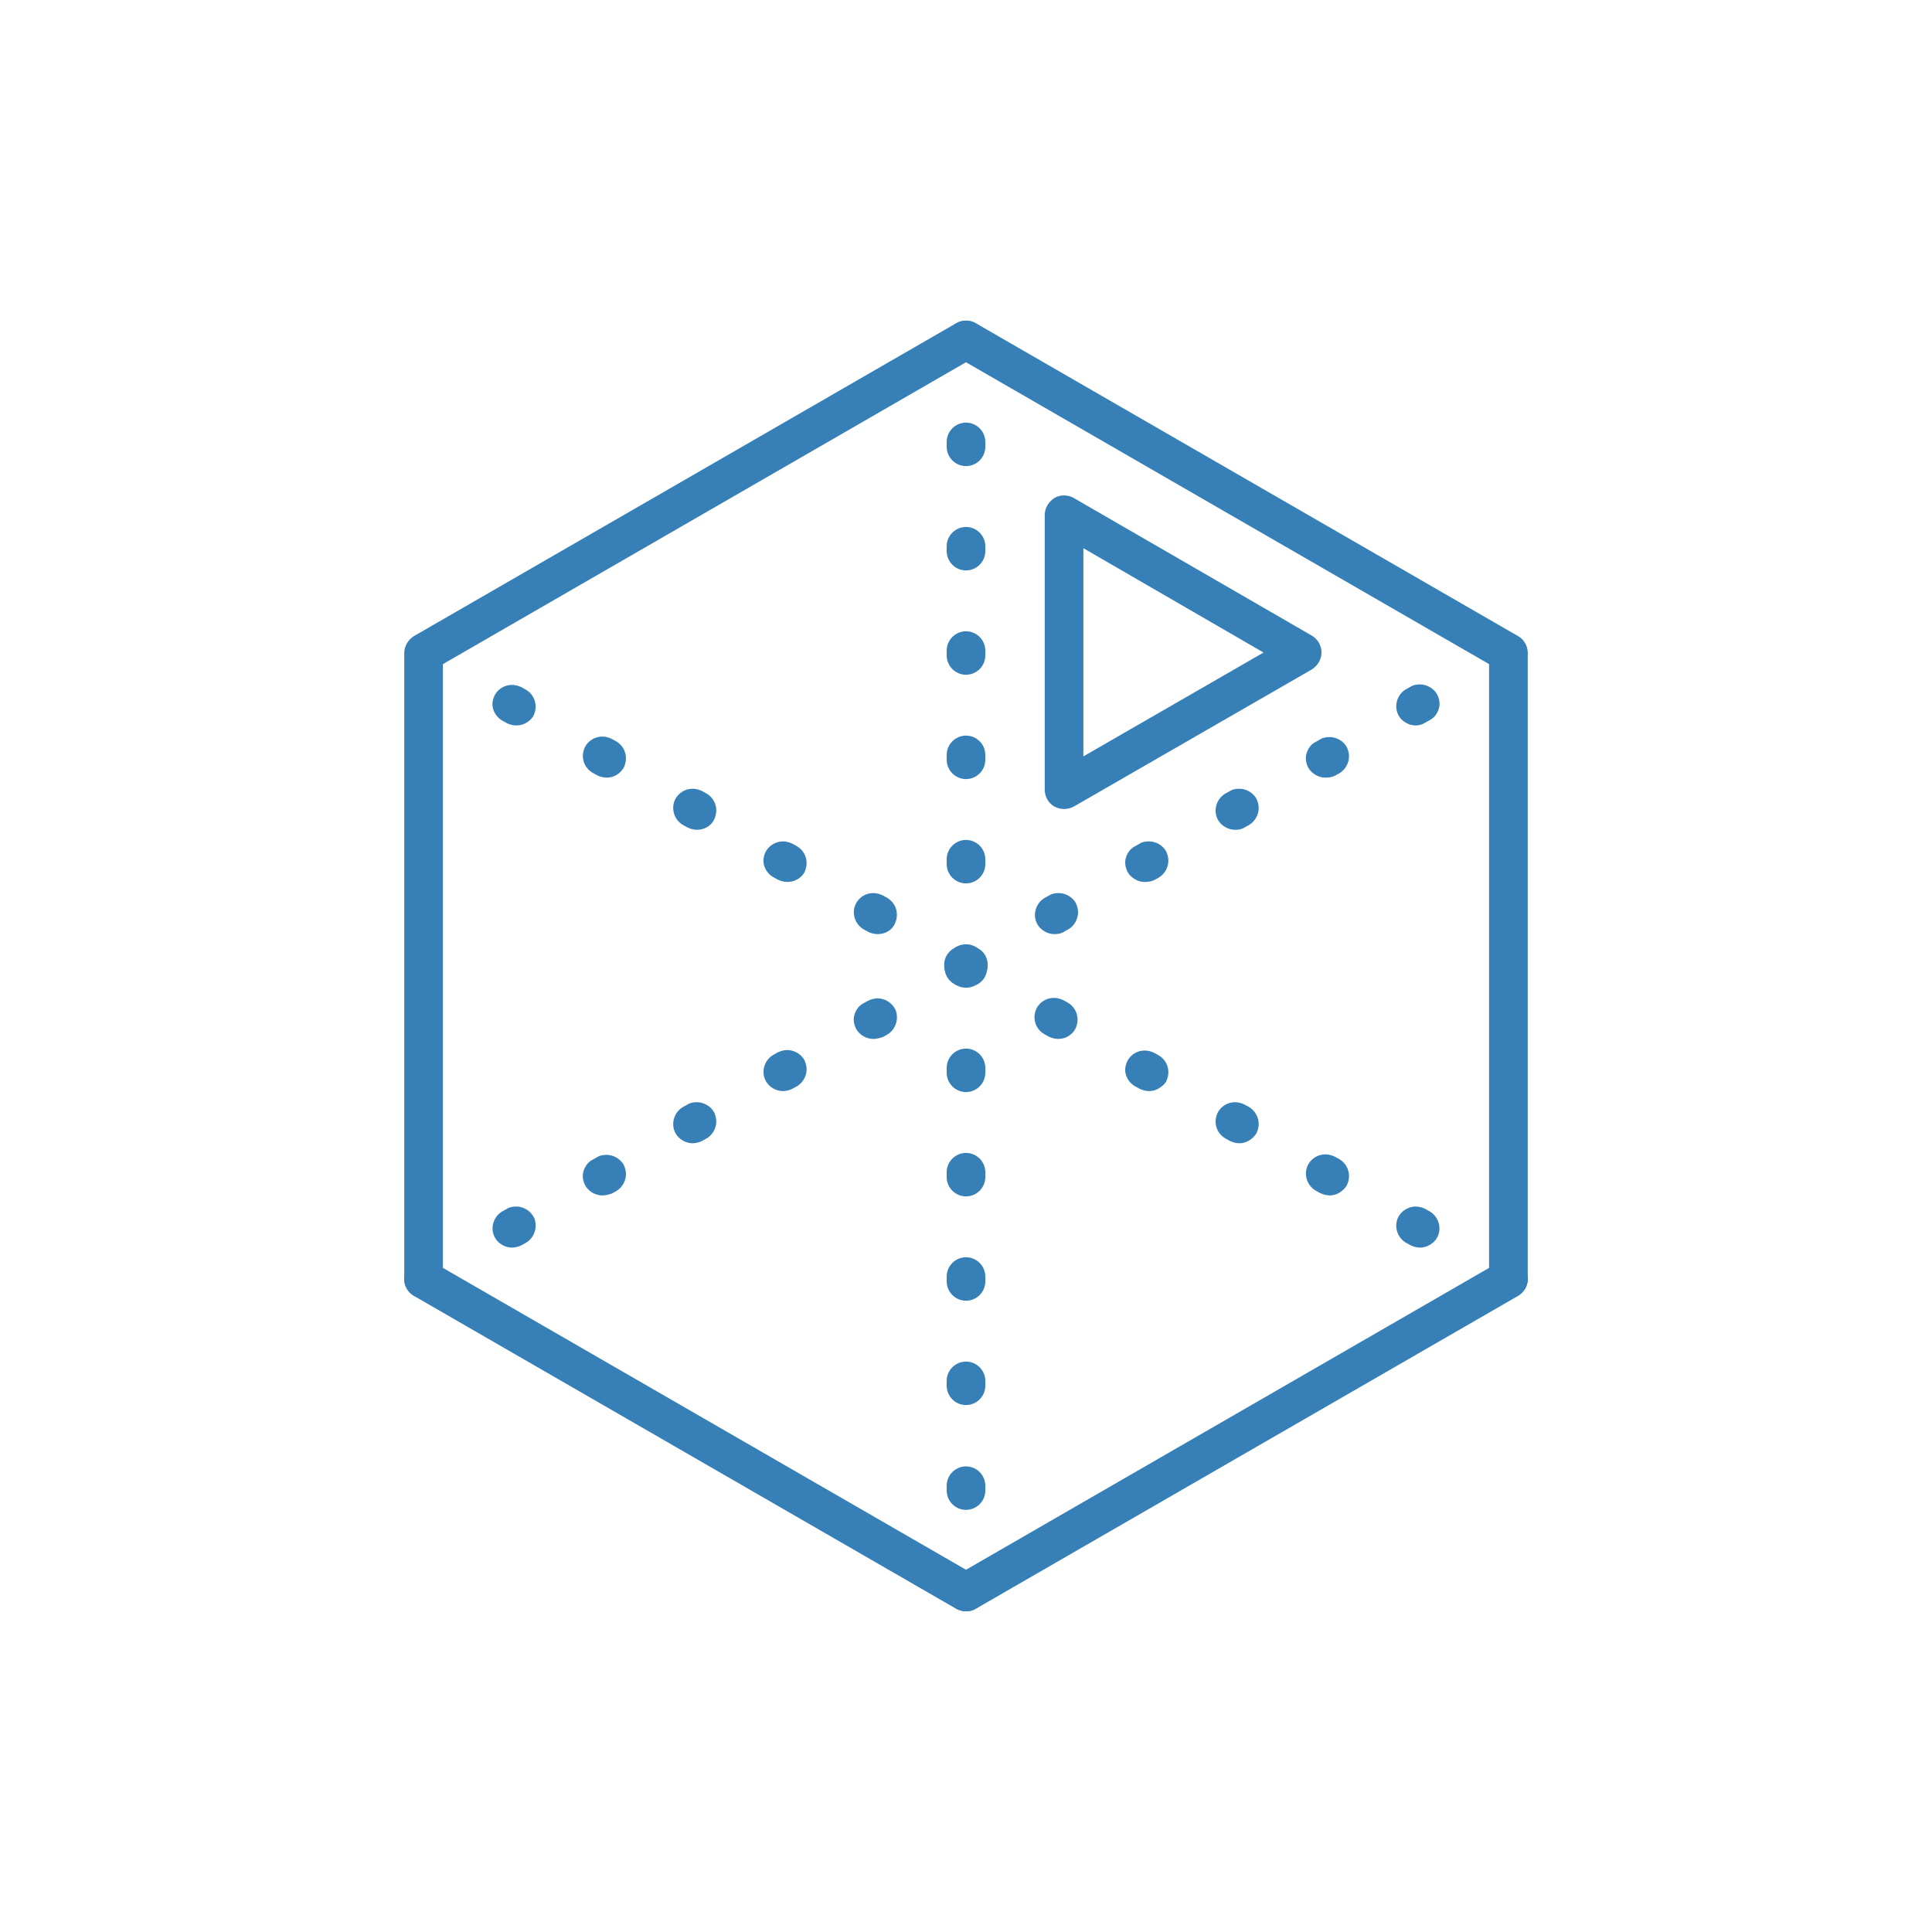 <?xml version="1.0" encoding="utf-8"?>
<!-- Generator: Adobe Illustrator 25.0.1, SVG Export Plug-In . SVG Version: 6.00 Build 0)  -->
<svg version="1.1" id="Calque_1" xmlns="http://www.w3.org/2000/svg" xmlns:xlink="http://www.w3.org/1999/xlink" x="0px" y="0px"
	 viewBox="0 0 400 400" style="enable-background:new 0 0 400 400;" xml:space="preserve">
<style type="text/css">
	.st0{fill:#94C01E;}
	.st1{fill:#3680B7;}
	.st2{fill:none;stroke:#94C01E;stroke-width:8;stroke-linecap:round;stroke-linejoin:round;stroke-miterlimit:10;}
</style>
<g>
	<g>
		<g>
			<path class="st1" d="M200,333.6c-0.7,0-1.4-0.2-2-0.5L85.7,268.3c-1.2-0.7-2-2-2-3.5V135.2c0-1.4,0.8-2.7,2-3.5L198,66.9
				c1.2-0.7,2.8-0.7,4,0l112.3,64.8c1.2,0.7,2,2,2,3.5v129.6c0,1.4-0.8,2.7-2,3.5L202,333.1C201.4,333.5,200.7,333.6,200,333.6z
				 M91.7,262.5L200,325l108.3-62.5v-125L200,75L91.7,137.5V262.5z M312.3,264.8L312.3,264.8L312.3,264.8z"/>
		</g>
		<g>
			<g>
				<path class="st1" d="M200,74.9c-2.2,0-4-1.8-4-4v-0.5c0-2.2,1.8-4,4-4s4,1.8,4,4v0.5C204,73.1,202.2,74.9,200,74.9z"/>
			</g>
			<g>
				<path class="st1" d="M200,333.1c-2.2,0-4-1.8-4-4c0-2.2,1.8-4,4-4s4,1.8,4,4C204,331.3,202.2,333.1,200,333.1z M200,312.6
					c-2.2,0-4-1.8-4-4v-1c0-2.2,1.8-4,4-4s4,1.8,4,4v1C204,310.8,202.2,312.6,200,312.6z M200,290.9c-2.2,0-4-1.8-4-4v-1
					c0-2.2,1.8-4,4-4s4,1.8,4,4v1C204,289.1,202.2,290.9,200,290.9z M200,269.3c-2.2,0-4-1.8-4-4v-1c0-2.2,1.8-4,4-4s4,1.8,4,4v1
					C204,267.5,202.2,269.3,200,269.3z M200,247.7c-2.2,0-4-1.8-4-4v-1c0-2.2,1.8-4,4-4s4,1.8,4,4v1
					C204,245.9,202.2,247.7,200,247.7z M200,226.1c-2.2,0-4-1.8-4-4v-1c0-2.2,1.8-4,4-4s4,1.8,4,4v1
					C204,224.3,202.2,226.1,200,226.1z M200,204.5c-2.2,0-4-1.8-4-4v-1c0-2.2,1.8-4,4-4s4,1.8,4,4v1
					C204,202.7,202.2,204.5,200,204.5z M200,182.9c-2.2,0-4-1.8-4-4v-1c0-2.2,1.8-4,4-4s4,1.8,4,4v1
					C204,181.1,202.2,182.9,200,182.9z M200,161.3c-2.2,0-4-1.8-4-4v-1c0-2.2,1.8-4,4-4s4,1.8,4,4v1
					C204,159.5,202.2,161.3,200,161.3z M200,139.7c-2.2,0-4-1.8-4-4v-1c0-2.2,1.8-4,4-4s4,1.8,4,4v1
					C204,137.9,202.2,139.7,200,139.7z M200,118.1c-2.2,0-4-1.8-4-4v-1c0-2.2,1.8-4,4-4s4,1.8,4,4v1
					C204,116.3,202.2,118.1,200,118.1z M200,96.5c-2.2,0-4-1.8-4-4v-1c0-2.2,1.8-4,4-4s4,1.8,4,4v1C204,94.7,202.2,96.5,200,96.5z"
					/>
			</g>
			<g>
				<path class="st1" d="M200,333.6c-2.2,0-4-1.8-4-4v-0.5c0-2.2,1.8-4,4-4s4,1.8,4,4v0.5C204,331.8,202.2,333.6,200,333.6z"/>
			</g>
		</g>
		<g>
			<g>
				<path class="st1" d="M311.8,139.4c-1.4,0-2.7-0.7-3.5-2c-1.1-1.9-0.4-4.4,1.5-5.5l0.4-0.2c1.9-1.1,4.4-0.4,5.5,1.5
					c1.1,1.9,0.4,4.4-1.5,5.5l-0.4,0.2C313.2,139.3,312.5,139.4,311.8,139.4z"/>
			</g>
			<g>
				<path class="st1" d="M106,258.3c-1.4,0-2.8-0.8-3.5-2c-1.1-1.9-0.4-4.4,1.5-5.5l0.9-0.5c0.6-0.4,1.3-0.5,2-0.5
					c1.4,0,2.8,0.8,3.5,2c0.4,0.6,0.5,1.3,0.5,2c0,1.4-0.8,2.8-2,3.5l-0.9,0.5C107.4,258.1,106.7,258.3,106,258.3z M124.7,247.5
					c-1.4,0-2.8-0.8-3.5-2c-0.5-0.9-0.7-2-0.4-3c0.3-1,0.9-1.9,1.9-2.4l0.9-0.5c0.6-0.4,1.3-0.5,2-0.5c1.4,0,2.8,0.8,3.5,2
					c0.3,0.6,0.5,1.3,0.5,2c0,1.4-0.8,2.8-2,3.5l-0.9,0.5C126.1,247.3,125.4,247.5,124.7,247.5z M143.4,236.7c-1.4,0-2.8-0.8-3.5-2
					c-1.1-1.9-0.4-4.4,1.5-5.5l0.9-0.5c0.6-0.4,1.3-0.5,2-0.5c1.4,0,2.8,0.8,3.5,2c0.3,0.6,0.5,1.3,0.5,2c0,1.4-0.8,2.8-2,3.5
					l-0.9,0.5C144.8,236.5,144.1,236.7,143.4,236.7z M162.1,225.9c-1.4,0-2.8-0.8-3.5-2c-1.1-1.9-0.4-4.4,1.5-5.5l0.9-0.5
					c0.6-0.3,1.3-0.5,2-0.5c1.4,0,2.8,0.8,3.5,2c0.3,0.6,0.5,1.3,0.5,2c0,1.4-0.8,2.8-2,3.5l-0.9,0.5
					C163.5,225.7,162.8,225.9,162.1,225.9z M180.8,215.1c-1.4,0-2.8-0.8-3.5-2c-0.5-0.9-0.7-2-0.4-3c0.3-1,0.9-1.9,1.9-2.4l0.9-0.5
					c0.6-0.3,1.3-0.5,2-0.5c1.4,0,2.8,0.8,3.5,2c0.4,0.6,0.5,1.3,0.5,2c0,1.4-0.8,2.8-2,3.5l-0.9,0.5
					C182.2,214.9,181.5,215.1,180.8,215.1z M199.6,204.3c-1.4,0-2.8-0.8-3.5-2c-1.1-1.9-0.5-4.4,1.5-5.5l0.9-0.5
					c0.6-0.4,1.3-0.5,2-0.5c1.4,0,2.8,0.8,3.5,2c0.3,0.6,0.5,1.3,0.5,2c0,1.4-0.8,2.8-2,3.5l-0.9,0.5
					C200.9,204.1,200.3,204.3,199.6,204.3z M218.3,193.4c-1.4,0-2.8-0.8-3.5-2c-1.1-1.9-0.4-4.4,1.5-5.5l0.9-0.5
					c0.6-0.4,1.3-0.5,2-0.5c1.4,0,2.8,0.8,3.5,2c0.3,0.6,0.5,1.3,0.5,2c0,1.4-0.8,2.8-2,3.5l-0.9,0.5
					C219.7,193.3,219,193.4,218.3,193.4z M237,182.6c-1.4,0-2.8-0.8-3.5-2c-0.5-0.9-0.7-2-0.4-3c0.3-1,0.9-1.9,1.9-2.4l0.9-0.5
					c0.6-0.4,1.3-0.5,2-0.5c1.4,0,2.8,0.8,3.5,2c0.3,0.6,0.5,1.3,0.5,2c0,1.4-0.8,2.8-2,3.5l-0.9,0.5
					C238.4,182.5,237.7,182.6,237,182.6z M255.7,171.8c-1.4,0-2.8-0.8-3.5-2c-1.1-1.9-0.4-4.4,1.5-5.5l0.9-0.5
					c0.6-0.4,1.3-0.5,2-0.5c1.4,0,2.8,0.8,3.5,2c0.3,0.6,0.5,1.3,0.5,2c0,1.4-0.8,2.8-2,3.5l-0.9,0.5
					C257.1,171.7,256.4,171.8,255.7,171.8z M274.4,161c-1.4,0-2.8-0.8-3.5-2c-0.5-0.9-0.7-2-0.4-3c0.3-1,0.9-1.9,1.9-2.4l0.9-0.5
					c0.6-0.4,1.3-0.5,2-0.5c1.4,0,2.8,0.8,3.5,2c0.3,0.6,0.5,1.3,0.5,2c0,1.4-0.8,2.8-2,3.5l-0.9,0.5
					C275.8,160.9,275.1,161,274.4,161z M293.1,150.2c-1.4,0-2.8-0.8-3.5-2c-1.1-1.9-0.4-4.4,1.5-5.5l0.9-0.5c0.6-0.4,1.3-0.5,2-0.5
					c1.4,0,2.8,0.8,3.5,2c0.5,0.9,0.7,2,0.4,3c-0.3,1-0.9,1.9-1.9,2.4l-0.9,0.5C294.5,150,293.8,150.2,293.1,150.2z"/>
			</g>
			<g>
				<path class="st1" d="M87.7,268.8c-1.4,0-2.7-0.7-3.5-2c-1.1-1.9-0.4-4.4,1.5-5.5l0.4-0.2c1.9-1.1,4.4-0.4,5.5,1.5
					c1.1,1.9,0.4,4.4-1.5,5.5l-0.4,0.2C89.1,268.6,88.4,268.8,87.7,268.8z"/>
			</g>
		</g>
		<g>
			<g>
				<path class="st1" d="M312.3,268.8c-0.7,0-1.4-0.2-2-0.5l-0.4-0.2c-1.9-1.1-2.6-3.5-1.5-5.5c1.1-1.9,3.5-2.6,5.5-1.5l0.4,0.2
					c1.9,1.1,2.6,3.5,1.5,5.5C315,268.1,313.6,268.8,312.3,268.8z"/>
			</g>
			<g>
				<path class="st1" d="M294,258.3c-0.7,0-1.4-0.2-2-0.5l-0.9-0.5c-1.9-1.1-2.6-3.6-1.5-5.5c0.7-1.2,2.1-2,3.5-2
					c0.7,0,1.4,0.2,2,0.5l0.9,0.5c1.9,1.1,2.6,3.6,1.5,5.5C296.8,257.5,295.4,258.3,294,258.3z M275.3,247.5c-0.7,0-1.4-0.2-2-0.5
					l-0.9-0.5c-1.9-1.1-2.6-3.6-1.5-5.5c0.7-1.2,2-2,3.5-2c0.7,0,1.4,0.2,2,0.5l0.9,0.5c1.2,0.7,2,2,2,3.5c0,0.7-0.2,1.4-0.5,2
					C278,246.7,276.7,247.5,275.3,247.5z M256.6,236.7L256.6,236.7c-0.7,0-1.4-0.2-2-0.5l-0.9-0.5c-1.9-1.1-2.6-3.5-1.5-5.5
					c0.7-1.2,2-2,3.5-2c0.7,0,1.4,0.2,2,0.5l0.9,0.5c1.2,0.7,2,2.1,2,3.5c0,0.7-0.2,1.4-0.5,2C259.3,235.9,258,236.7,256.6,236.7z
					 M237.9,225.9c-0.7,0-1.4-0.2-2-0.5l-0.9-0.5c-0.9-0.5-1.6-1.4-1.9-2.4c-0.3-1-0.1-2.1,0.4-3c0.7-1.2,2-2,3.5-2
					c0.7,0,1.4,0.2,2,0.5l0.9,0.5c1.2,0.7,2,2,2,3.5c0,0.7-0.2,1.4-0.5,2C240.6,225.1,239.3,225.9,237.9,225.9z M219.1,215.1
					c-0.7,0-1.4-0.2-2-0.5l-0.9-0.5c-1.9-1.1-2.6-3.5-1.5-5.5c0.7-1.2,2-2,3.5-2c0.7,0,1.4,0.2,2,0.5l0.9,0.5c1.2,0.7,2,2,2,3.5
					c0,0.7-0.2,1.4-0.5,2C221.9,214.3,220.6,215.1,219.1,215.1z M200.4,204.3L200.4,204.3c-0.7,0-1.4-0.2-2-0.5l-0.9-0.5
					c-1.9-1.1-2.6-3.6-1.5-5.5c0.7-1.2,2-2,3.5-2c0.7,0,1.4,0.2,2,0.5l0.9,0.5c1.2,0.7,2,2,2,3.5c0,0.7-0.2,1.4-0.5,2
					C203.2,203.5,201.9,204.3,200.4,204.3z M181.7,193.4c-0.7,0-1.4-0.2-2-0.5l-0.9-0.5c-1.9-1.1-2.6-3.6-1.5-5.5c0.7-1.2,2-2,3.5-2
					c0.7,0,1.4,0.2,2,0.5l0.9,0.5c1.2,0.7,2,2,2,3.5c0,0.7-0.2,1.4-0.5,2C184.5,192.7,183.2,193.4,181.7,193.4z M163,182.6
					c-0.7,0-1.4-0.2-2-0.5l-0.9-0.5c-0.9-0.5-1.6-1.4-1.9-2.4c-0.3-1-0.1-2.1,0.4-3c0.7-1.2,2.1-2,3.5-2c0.7,0,1.4,0.2,2,0.5
					l0.9,0.5c1.2,0.7,2,2,2,3.5c0,0.7-0.2,1.4-0.5,2C165.8,181.9,164.4,182.6,163,182.6z M144.3,171.8L144.3,171.8
					c-0.7,0-1.4-0.2-2-0.5l-0.9-0.5c-1.9-1.1-2.6-3.6-1.5-5.5c0.7-1.2,2-2,3.5-2c0.7,0,1.4,0.2,2,0.5l0.9,0.5c1.2,0.7,2,2,2,3.5
					c0,0.7-0.2,1.4-0.5,2C147.1,171.1,145.7,171.8,144.3,171.8z M125.6,161c-0.7,0-1.4-0.2-2-0.5l-0.9-0.5c-1.9-1.1-2.6-3.5-1.5-5.5
					c0.7-1.2,2-2,3.5-2c0.7,0,1.4,0.2,2,0.5l0.9,0.5c1.2,0.7,2,2,2,3.5c0,0.7-0.2,1.4-0.5,2C128.3,160.3,127,161,125.6,161z
					 M106.9,150.2c-0.7,0-1.4-0.2-2-0.5l-0.9-0.5c-0.9-0.5-1.6-1.4-1.9-2.4c-0.3-1-0.1-2.1,0.4-3c0.7-1.2,2-2,3.5-2
					c0.7,0,1.4,0.2,2,0.5l0.9,0.5c1.2,0.7,2,2,2,3.5c0,0.7-0.2,1.4-0.5,2C109.6,149.5,108.3,150.2,106.9,150.2z"/>
			</g>
			<g>
				<path class="st1" d="M88.2,139.4c-0.7,0-1.4-0.2-2-0.5l-0.4-0.2c-1.9-1.1-2.6-3.6-1.5-5.5c1.1-1.9,3.5-2.6,5.5-1.5l0.4,0.2
					c1.9,1.1,2.6,3.6,1.5,5.5C90.9,138.7,89.5,139.4,88.2,139.4z"/>
			</g>
		</g>
	</g>
	<g>
		<path class="st1" d="M220.3,167.5c-0.7,0-1.4-0.2-2-0.5c-1.2-0.7-2-2-2-3.5v-56.9c0-1.4,0.8-2.7,2-3.5c1.2-0.7,2.8-0.7,4,0
			l49.3,28.5c1.2,0.7,2,2,2,3.5s-0.8,2.7-2,3.5L222.3,167C221.7,167.3,221,167.5,220.3,167.5z M224.3,113.5v43.1l37.3-21.5
			L224.3,113.5z"/>
	</g>
</g>
</svg>
